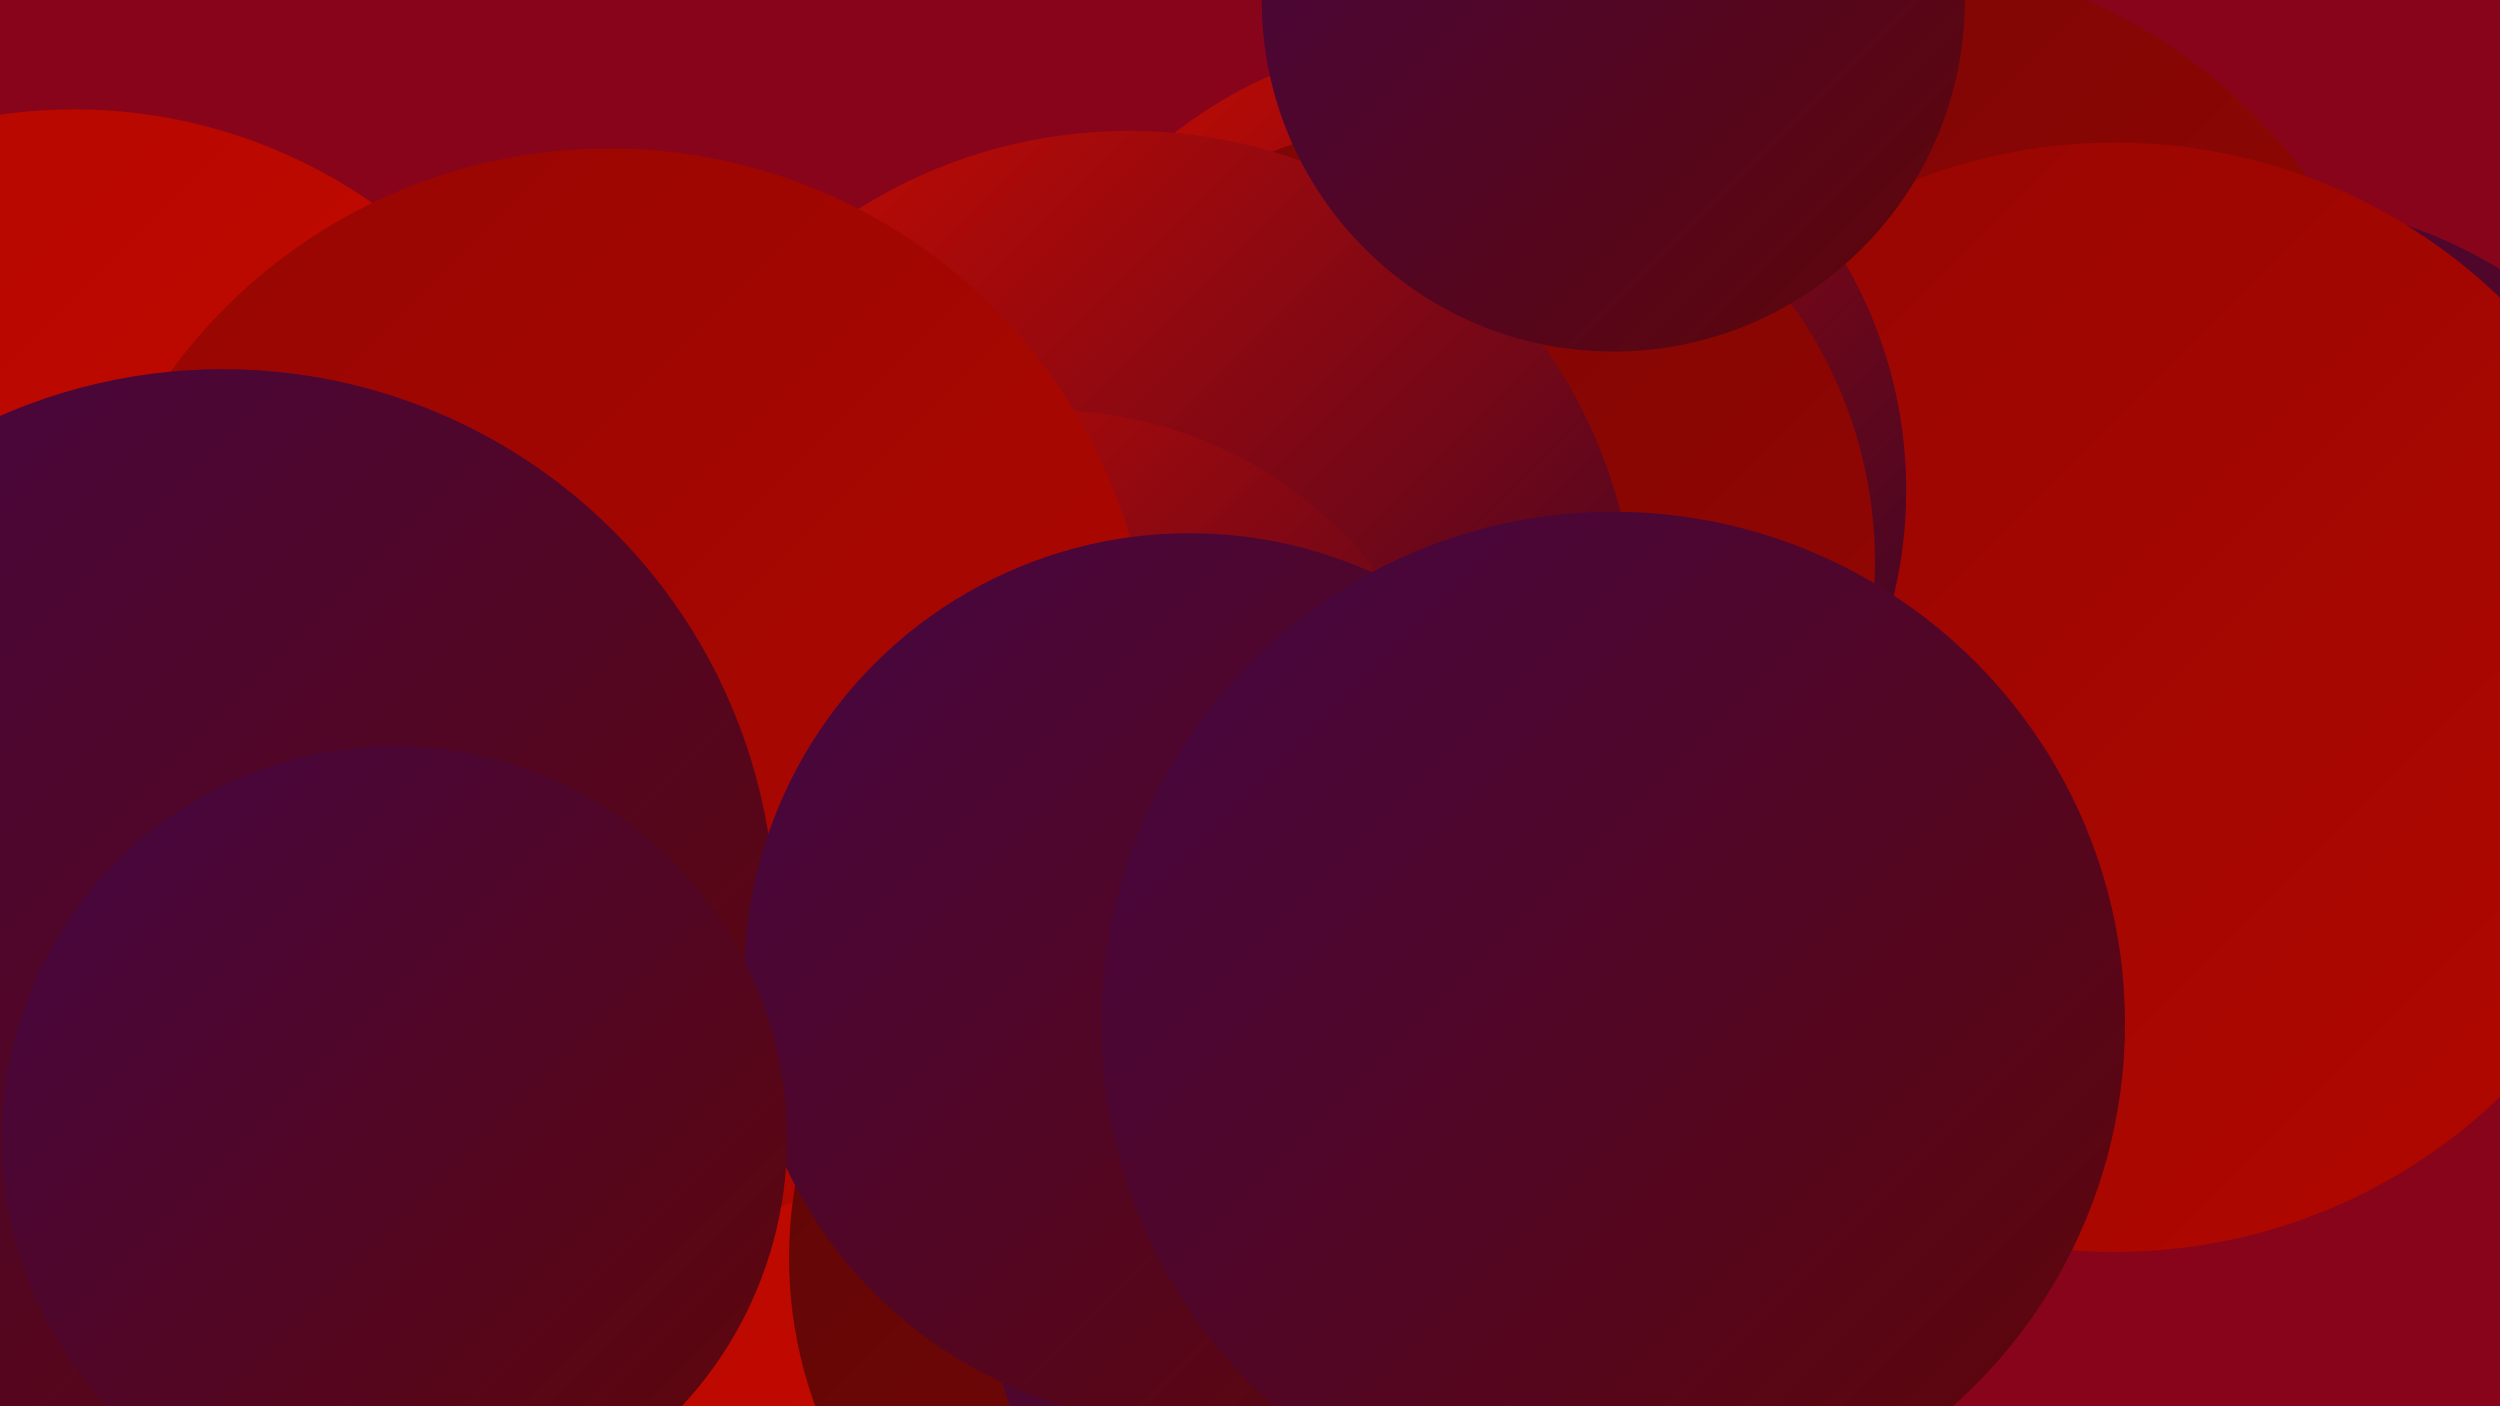 <?xml version="1.0" encoding="UTF-8"?><svg width="1280" height="720" xmlns="http://www.w3.org/2000/svg"><defs><linearGradient id="grad0" x1="0%" y1="0%" x2="100%" y2="100%"><stop offset="0%" style="stop-color:#2c052b;stop-opacity:1" /><stop offset="100%" style="stop-color:#450644;stop-opacity:1" /></linearGradient><linearGradient id="grad1" x1="0%" y1="0%" x2="100%" y2="100%"><stop offset="0%" style="stop-color:#450644;stop-opacity:1" /><stop offset="100%" style="stop-color:#5f0606;stop-opacity:1" /></linearGradient><linearGradient id="grad2" x1="0%" y1="0%" x2="100%" y2="100%"><stop offset="0%" style="stop-color:#5f0606;stop-opacity:1" /><stop offset="100%" style="stop-color:#7a0605;stop-opacity:1" /></linearGradient><linearGradient id="grad3" x1="0%" y1="0%" x2="100%" y2="100%"><stop offset="0%" style="stop-color:#7a0605;stop-opacity:1" /><stop offset="100%" style="stop-color:#960602;stop-opacity:1" /></linearGradient><linearGradient id="grad4" x1="0%" y1="0%" x2="100%" y2="100%"><stop offset="0%" style="stop-color:#960602;stop-opacity:1" /><stop offset="100%" style="stop-color:#b20700;stop-opacity:1" /></linearGradient><linearGradient id="grad5" x1="0%" y1="0%" x2="100%" y2="100%"><stop offset="0%" style="stop-color:#b20700;stop-opacity:1" /><stop offset="100%" style="stop-color:#cb0b00;stop-opacity:1" /></linearGradient><linearGradient id="grad6" x1="0%" y1="0%" x2="100%" y2="100%"><stop offset="0%" style="stop-color:#cb0b00;stop-opacity:1" /><stop offset="100%" style="stop-color:#2c052b;stop-opacity:1" /></linearGradient></defs><rect width="1280" height="720" fill="#88041a" /><circle cx="954" cy="259" r="283" fill="url(#grad3)" /><circle cx="1152" cy="349" r="247" fill="url(#grad1)" /><circle cx="1083" cy="357" r="284" fill="url(#grad4)" /><circle cx="259" cy="583" r="287" fill="url(#grad6)" /><circle cx="744" cy="251" r="232" fill="url(#grad6)" /><circle cx="734" cy="288" r="226" fill="url(#grad3)" /><circle cx="416" cy="484" r="205" fill="url(#grad4)" /><circle cx="789" cy="588" r="211" fill="url(#grad3)" /><circle cx="38" cy="323" r="267" fill="url(#grad5)" /><circle cx="578" cy="327" r="260" fill="url(#grad6)" /><circle cx="421" cy="664" r="244" fill="url(#grad5)" /><circle cx="536" cy="424" r="214" fill="url(#grad6)" /><circle cx="312" cy="354" r="278" fill="url(#grad4)" /><circle cx="826" cy="0" r="180" fill="url(#grad1)" /><circle cx="114" cy="472" r="283" fill="url(#grad1)" /><circle cx="626" cy="644" r="222" fill="url(#grad2)" /><circle cx="751" cy="641" r="247" fill="url(#grad1)" /><circle cx="609" cy="501" r="228" fill="url(#grad1)" /><circle cx="202" cy="583" r="201" fill="url(#grad1)" /><circle cx="826" cy="524" r="262" fill="url(#grad1)" /></svg>